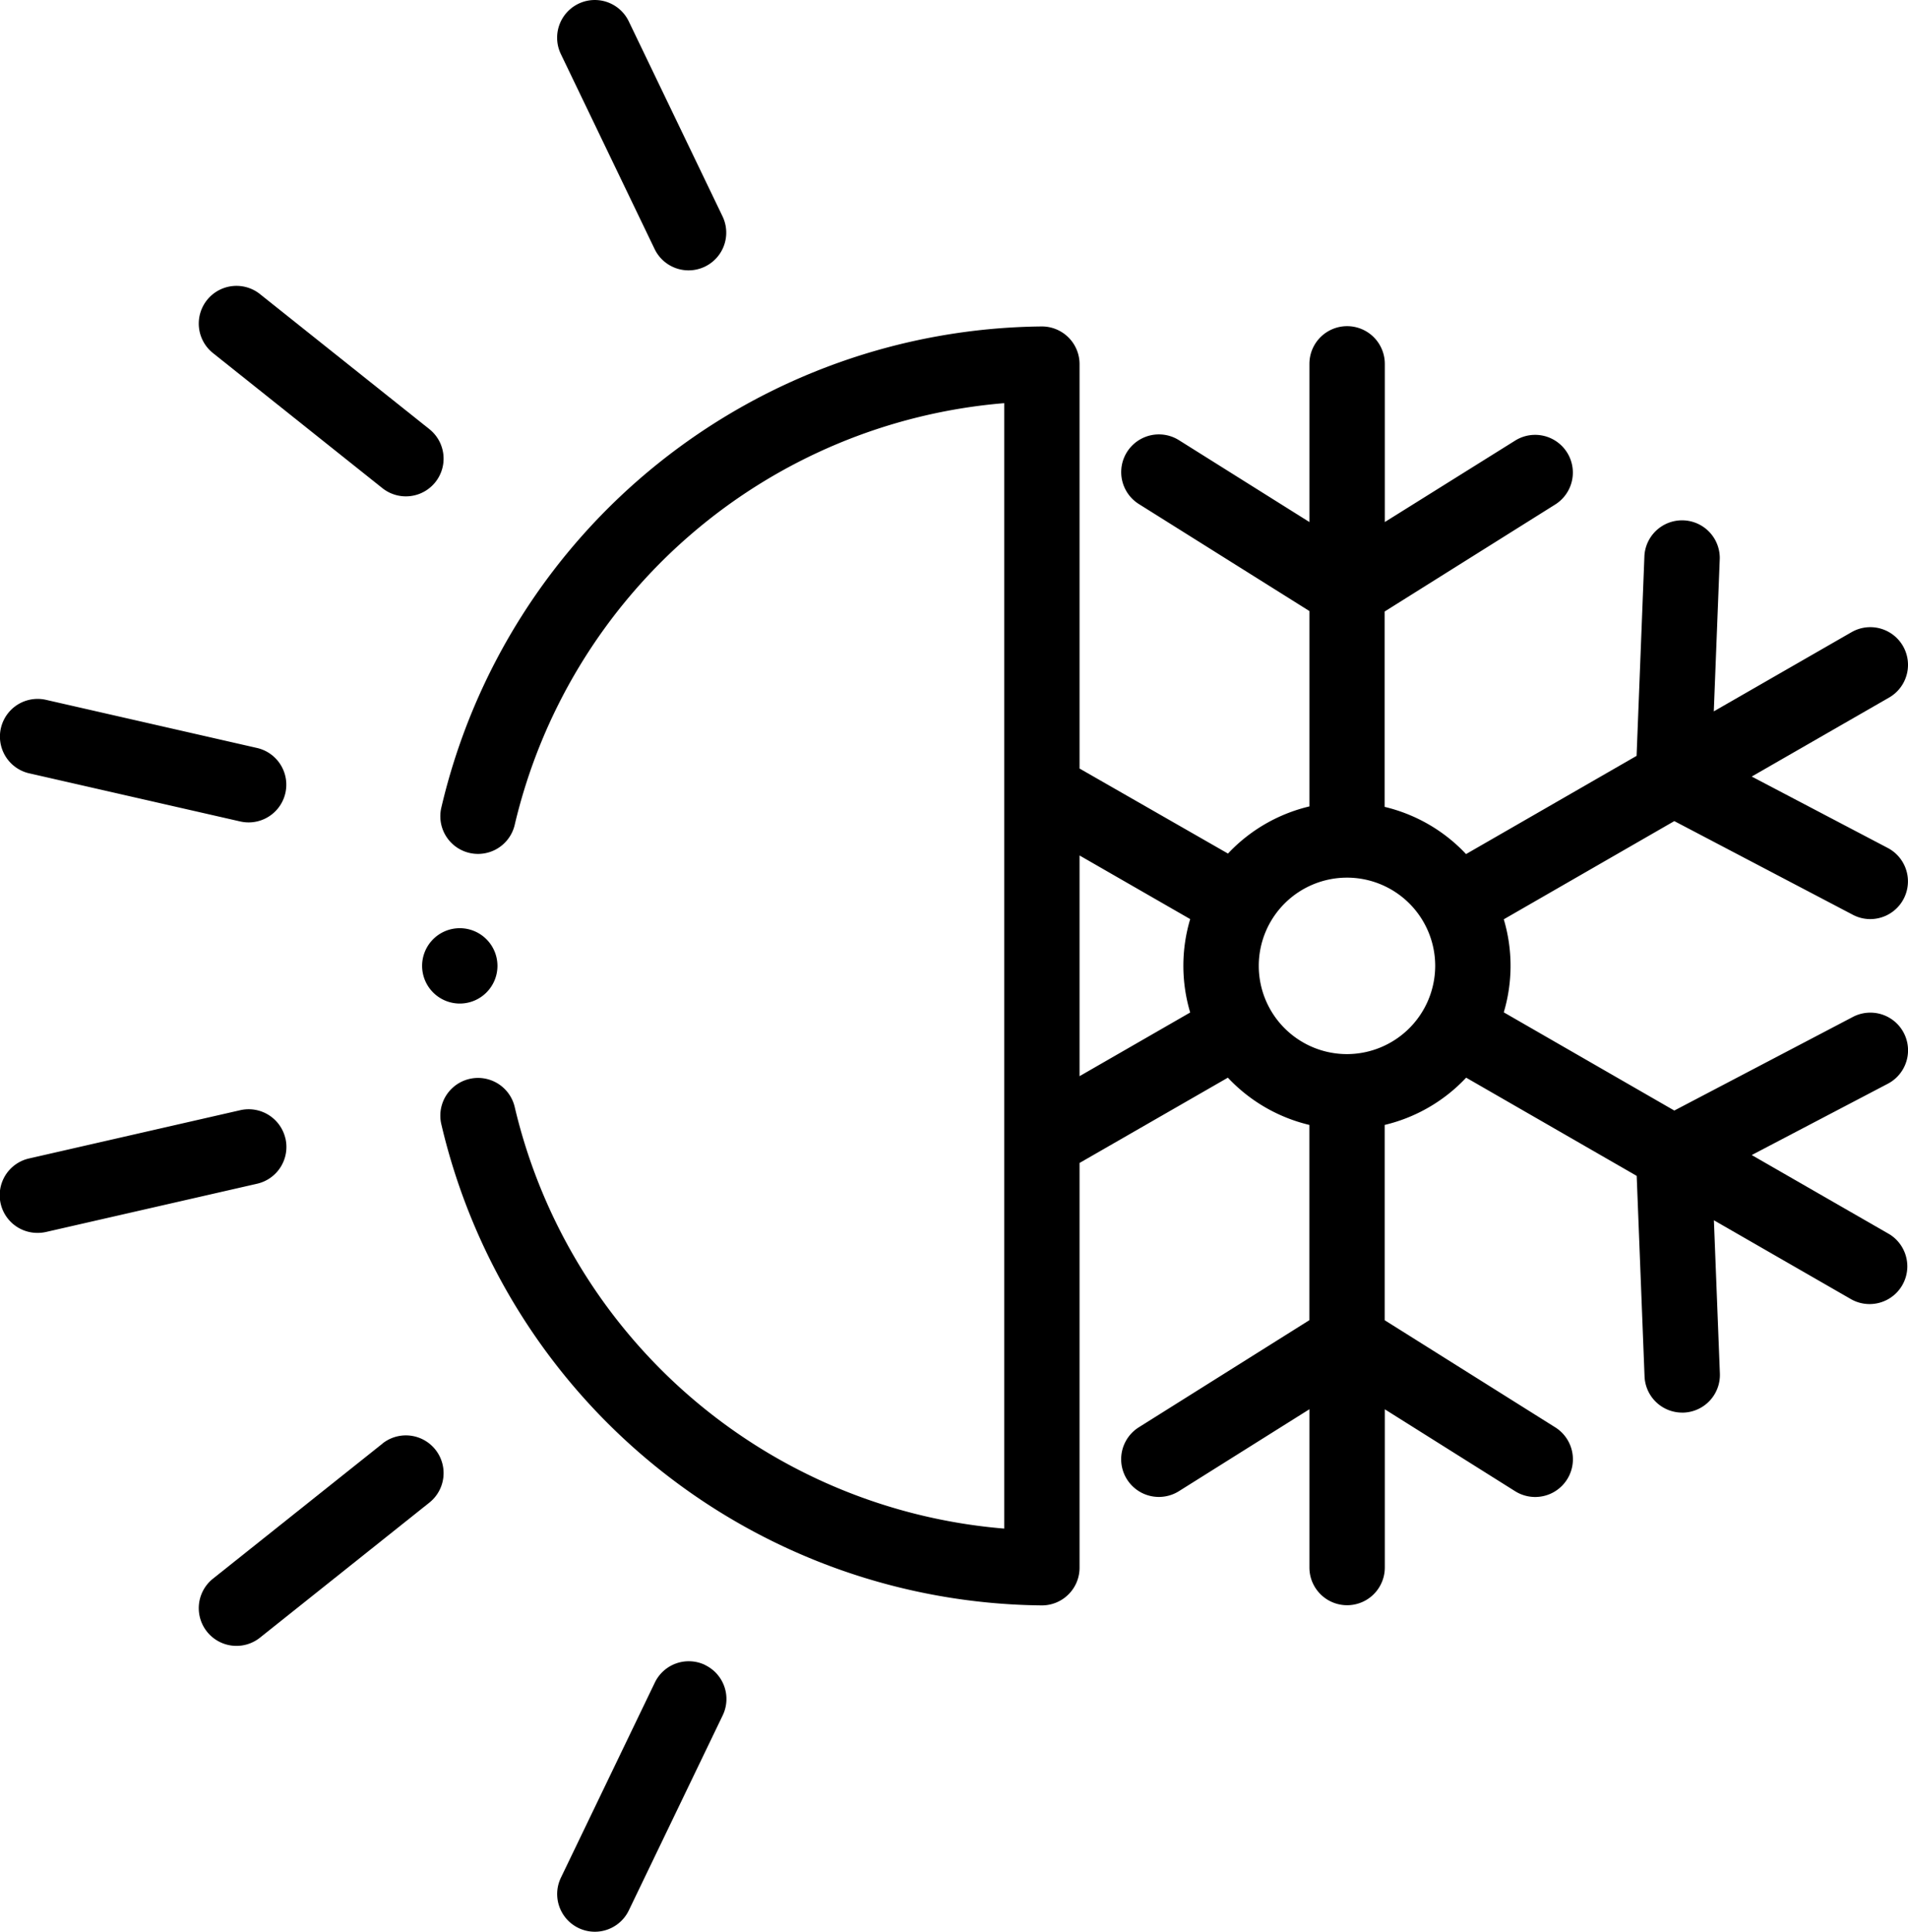 <svg xmlns="http://www.w3.org/2000/svg" width="36.921" height="37.374" viewBox="0 0 36.921 37.374"><path d="M145.266,104.076l-2.659-1.529,2.634-1.38a.729.729,0,0,0-.677-1.292l-3.455,1.811-3.3-1.9a3.154,3.154,0,0,0,0-1.8l3.3-1.9,3.454,1.812a.722.722,0,0,0,.338.084.73.73,0,0,0,.339-1.376l-2.633-1.382,2.658-1.528a.729.729,0,0,0-.727-1.265l-2.665,1.532L141.989,91a.73.73,0,0,0-1.458-.057l-.152,3.881-3.3,1.9a3.164,3.164,0,0,0-1.575-.913v-3.78l3.3-2.07a.729.729,0,0,0-.776-1.236L135.507,90.3v-3.06a.729.729,0,1,0-1.459,0V90.3l-2.525-1.584a.729.729,0,1,0-.775,1.236l3.3,2.07v3.78a3.164,3.164,0,0,0-1.576.912L129.6,95.069V87.245a.729.729,0,0,0-.729-.729,12.054,12.054,0,0,0-11.619,9.3.729.729,0,1,0,1.416.351A10.629,10.629,0,0,1,128.142,88v21.774a10.629,10.629,0,0,1-9.474-8.165.729.729,0,1,0-1.416.351,12.054,12.054,0,0,0,11.619,9.3.729.729,0,0,0,.729-.729V102.7l2.87-1.65a3.169,3.169,0,0,0,1.577.914v3.778l-3.3,2.072a.729.729,0,0,0,.776,1.236l2.525-1.585v3.062a.729.729,0,1,0,1.459,0v-3.061l2.522,1.585a.729.729,0,0,0,.776-1.236l-3.3-2.072v-3.779a3.165,3.165,0,0,0,1.576-.914l3.3,1.9.152,3.88a.729.729,0,0,0,.729.7h.029a.73.73,0,0,0,.7-.757l-.116-2.964,2.665,1.533a.73.73,0,0,0,.728-1.265ZM129.6,101.021V96.751l2.141,1.231a3.155,3.155,0,0,0,0,1.807Zm5.176-.427a1.707,1.707,0,1,1,1.706-1.708A1.71,1.71,0,0,1,134.777,100.594Zm0,0" transform="translate(-108.71 -80.2)"></path><path d="M113.132,247.466a.729.729,0,1,0-.73-.731A.73.73,0,0,0,113.132,247.466Zm0,0" transform="translate(-104.234 -228.05)"></path><path d="M53.5,77.072l3.278,2.613a.729.729,0,1,0,.91-1.141l-3.278-2.613a.729.729,0,1,0-.91,1.141Zm0,0" transform="translate(-49.379 -70.241)"></path><path d="M150.1,4.818a.729.729,0,0,0,1.314-.633L149.6.413a.729.729,0,0,0-1.314.633Zm0,0" transform="translate(-137.433 0)"></path><path d="M56.78,380.6,53.5,383.213a.729.729,0,0,0,.91,1.141l3.278-2.613a.729.729,0,1,0-.91-1.141Zm0,0" transform="translate(-49.379 -352.67)"></path><path d="M151.078,440.38a.729.729,0,0,0-.974.341l-1.817,3.774a.729.729,0,1,0,1.314.633l1.817-3.774a.729.729,0,0,0-.341-.973Zm0,0" transform="translate(-137.433 -408.167)"></path><path d="M1.069,186.686l4.082.931a.729.729,0,1,0,.324-1.422l-4.083-.931a.729.729,0,0,0-.324,1.422Zm0,0" transform="translate(-0.502 -171.724)"></path><path d="M6.023,294.548A.73.73,0,0,0,5.15,294l-4.083.933a.729.729,0,0,0,.162,1.441.739.739,0,0,0,.163-.018l4.083-.933a.73.73,0,0,0,.549-.874Zm0,0" transform="translate(-0.5 -272.521)"></path></svg>